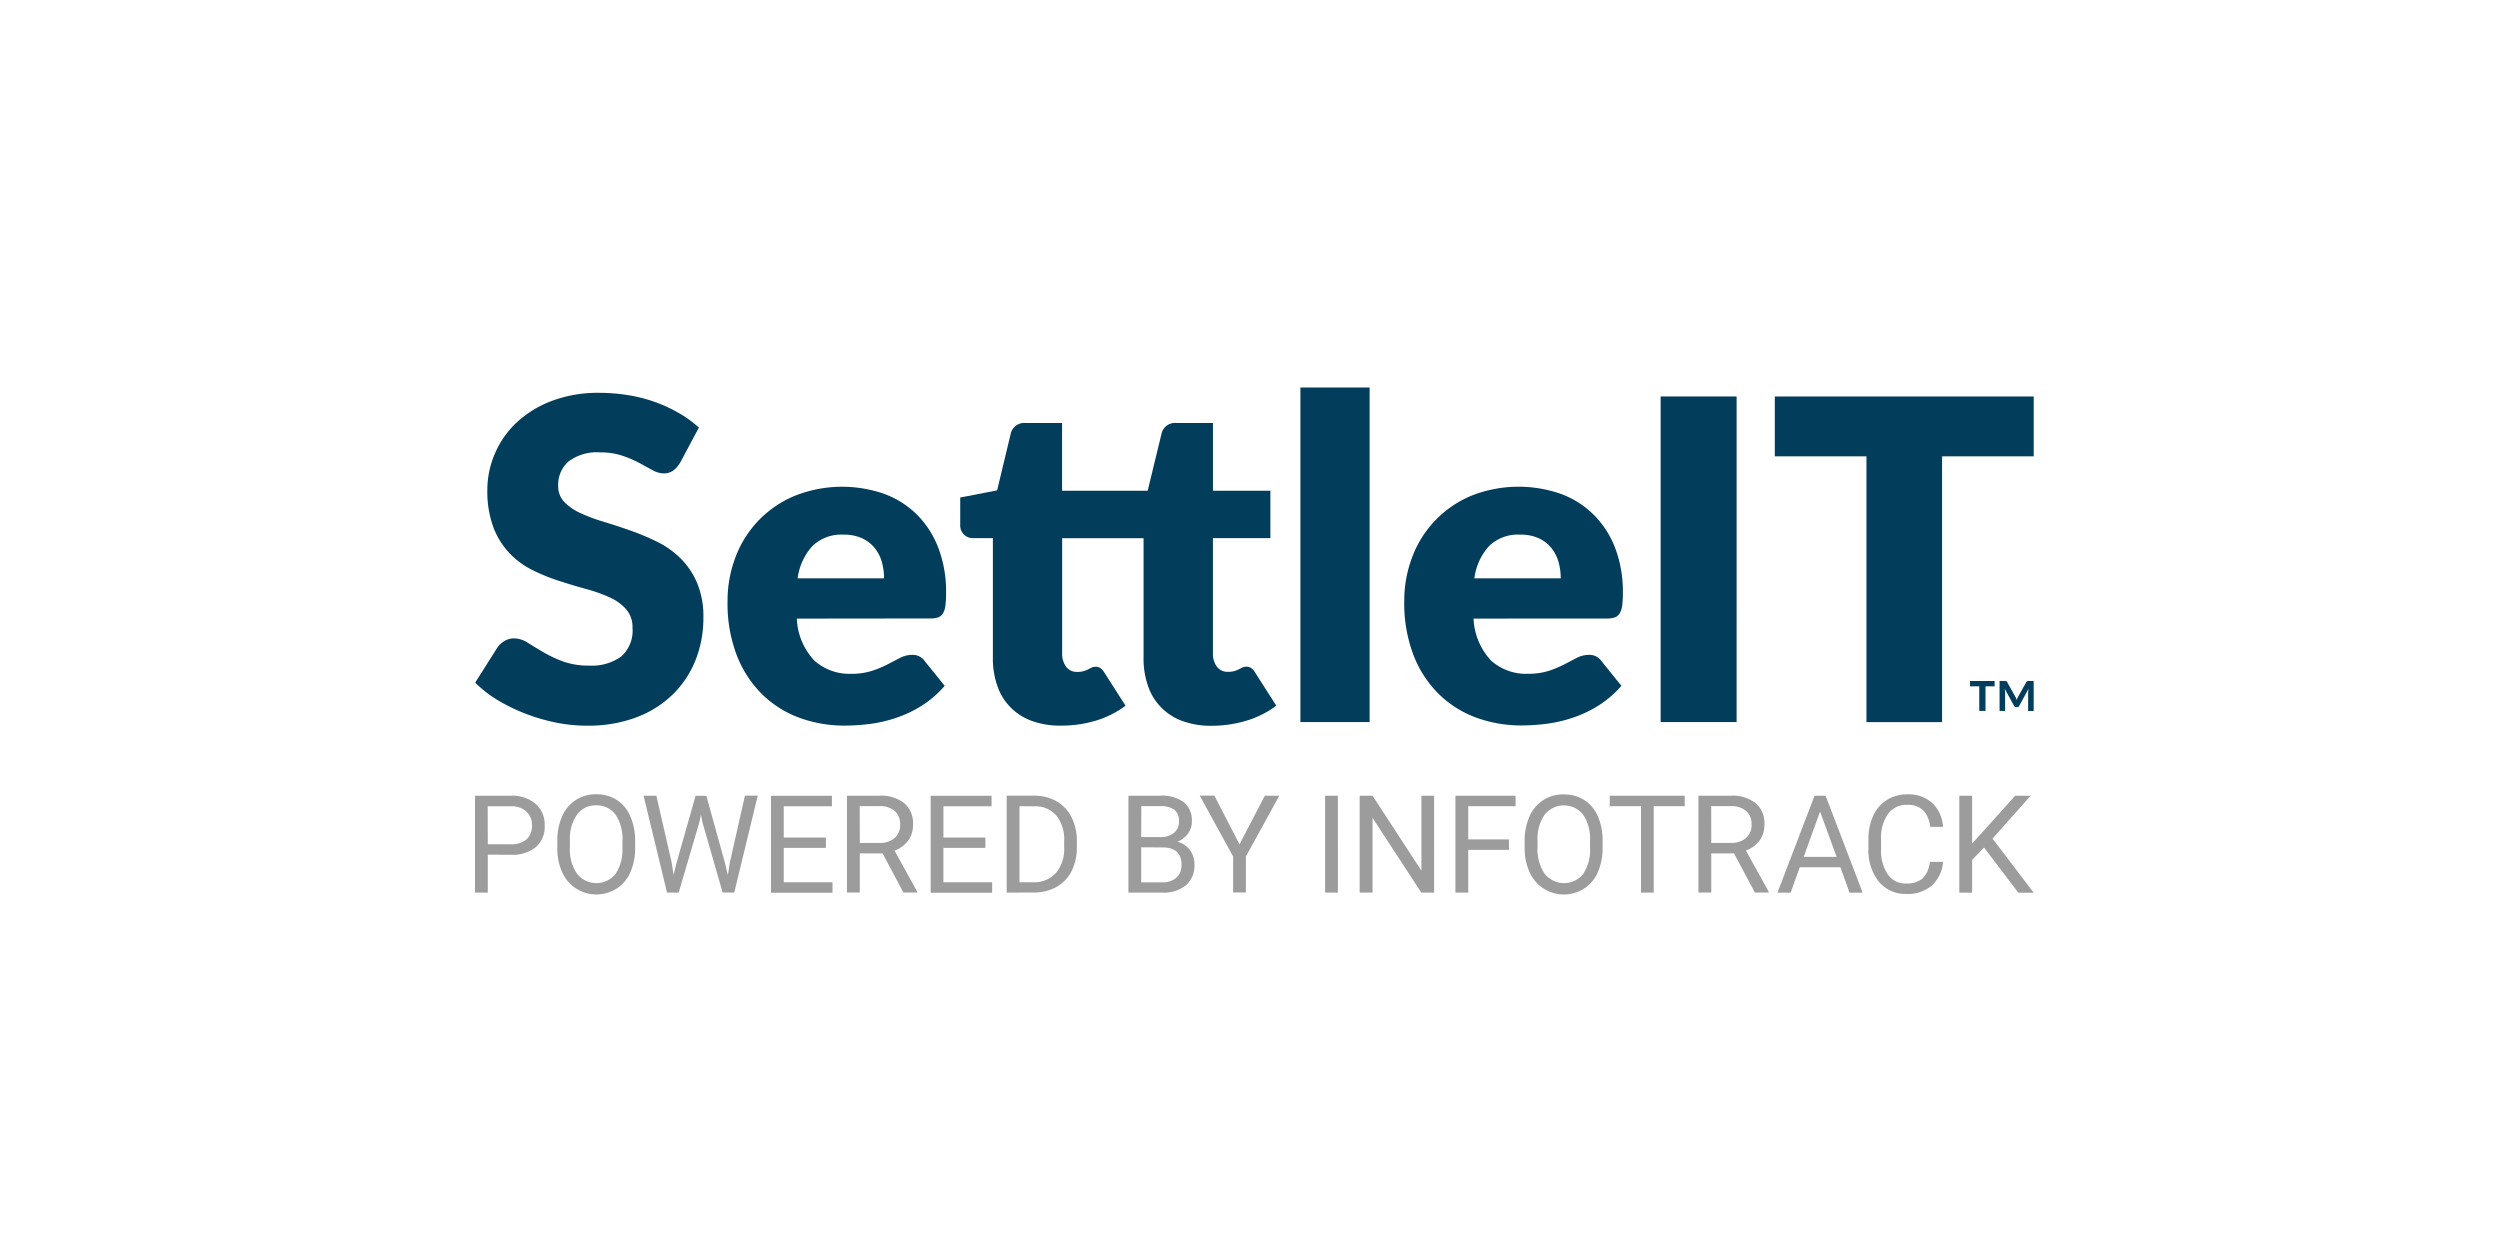 <svg xmlns="http://www.w3.org/2000/svg" xmlns:xlink="http://www.w3.org/1999/xlink" width="200" height="100" viewBox="0 0 200 100"><defs><clipPath id="clip-ProductLogo-SettleIT"><rect width="200" height="100"></rect></clipPath></defs><g id="ProductLogo-SettleIT" clip-path="url(#clip-ProductLogo-SettleIT)"><g id="SettleIT-Colour" transform="translate(34.866 28.99)"><g id="Group_769" data-name="Group 769" transform="translate(3.143 2.01)"><path id="Path_1807" data-name="Path 1807" d="M19.547,7.943a2.27,2.27,0,0,1-.565.642,1.267,1.267,0,0,1-.76.221,1.869,1.869,0,0,1-.886-.259l-1.065-.58A9.081,9.081,0,0,0,14.9,7.384a5.537,5.537,0,0,0-1.752-.259,3.765,3.765,0,0,0-2.529.724,2.467,2.467,0,0,0-.831,1.958,1.805,1.805,0,0,0,.5,1.3A4.277,4.277,0,0,0,11.607,12a14.175,14.175,0,0,0,1.858.689c.7.208,1.409.443,2.133.7a19.637,19.637,0,0,1,2.135.9,7.187,7.187,0,0,1,1.858,1.329,6.173,6.173,0,0,1,1.313,1.96,6.9,6.9,0,0,1,.5,2.78,9.092,9.092,0,0,1-.625,3.38,7.932,7.932,0,0,1-1.816,2.744,8.434,8.434,0,0,1-2.93,1.843,10.986,10.986,0,0,1-3.962.664A12.572,12.572,0,0,1,9.6,28.738a14.879,14.879,0,0,1-2.436-.713,14.047,14.047,0,0,1-2.215-1.081,9.325,9.325,0,0,1-1.8-1.4l1.787-2.826a1.772,1.772,0,0,1,.563-.507,1.462,1.462,0,0,1,.76-.206,2.042,2.042,0,0,1,1.081.339q.545.343,1.236.751a9.843,9.843,0,0,0,1.575.746,5.852,5.852,0,0,0,2.111.339,4,4,0,0,0,2.56-.72,2.753,2.753,0,0,0,.91-2.295,2.166,2.166,0,0,0-.5-1.484,3.883,3.883,0,0,0-1.313-.95,11.881,11.881,0,0,0-1.852-.664c-.689-.19-1.4-.4-2.126-.636A15.282,15.282,0,0,1,7.8,16.576a6.7,6.7,0,0,1-1.852-1.329,6.284,6.284,0,0,1-1.327-2.08,8.27,8.27,0,0,1-.5-3.068,7.258,7.258,0,0,1,.6-2.866,7.358,7.358,0,0,1,1.734-2.49A8.488,8.488,0,0,1,9.277,3.008a10.4,10.4,0,0,1,3.8-.647,14.423,14.423,0,0,1,2.332.188,12.271,12.271,0,0,1,2.155.556,11.844,11.844,0,0,1,1.9.886,8.97,8.97,0,0,1,1.581,1.152Z" transform="translate(-3.142 -1.934)" fill="#023e5c"></path><path id="Path_1808" data-name="Path 1808" d="M25.241,19.068a5.2,5.2,0,0,0,1.411,3.367,4.193,4.193,0,0,0,2.95,1.048,5.26,5.26,0,0,0,1.659-.239,8.118,8.118,0,0,0,1.243-.516c.365-.193.7-.363,1-.521a2.1,2.1,0,0,1,.957-.237,1.145,1.145,0,0,1,1,.483l1.61,1.993a8.255,8.255,0,0,1-1.852,1.6,9.478,9.478,0,0,1-2.038.963,10.957,10.957,0,0,1-2.093.485,15.774,15.774,0,0,1-1.993.133A10.439,10.439,0,0,1,25.443,27a8.4,8.4,0,0,1-2.986-1.887,8.86,8.86,0,0,1-2.016-3.1,11.588,11.588,0,0,1-.742-4.328,9.761,9.761,0,0,1,.633-3.522,8.545,8.545,0,0,1,4.7-4.9,10.251,10.251,0,0,1,7.183-.179,7.309,7.309,0,0,1,2.629,1.659,7.606,7.606,0,0,1,1.719,2.671A9.792,9.792,0,0,1,37.182,17a7.865,7.865,0,0,1-.053,1.021,1.632,1.632,0,0,1-.195.625.751.751,0,0,1-.385.321,1.772,1.772,0,0,1-.618.089Zm6.977-3.22a4.961,4.961,0,0,0-.168-1.289,3.161,3.161,0,0,0-.554-1.107,2.837,2.837,0,0,0-1.012-.8,3.449,3.449,0,0,0-1.519-.3,3.322,3.322,0,0,0-2.467.9,4.709,4.709,0,0,0-1.189,2.594Z" transform="translate(0.496 -0.58)" fill="#023e5c"></path><path id="Path_1809" data-name="Path 1809" d="M43.006,28.55a6.527,6.527,0,0,1-2.332-.383,4.494,4.494,0,0,1-2.744-2.8,6.552,6.552,0,0,1-.357-2.235V13.551H36a1,1,0,0,1-1.039-.959.887.887,0,0,1,0-.133V10.3l2.952-.571L39,5.2a1.107,1.107,0,0,1,1.216-.859h2.893V9.759h6.848L51.064,5.2a1.107,1.107,0,0,1,1.216-.859h2.9V9.759h4.594v3.794H55.177v9.207a1.721,1.721,0,0,0,.312,1.065,1.054,1.054,0,0,0,.9.421,1.794,1.794,0,0,0,.509-.062,1.849,1.849,0,0,0,.357-.144c.1-.053.2-.1.286-.142a.722.722,0,0,1,.312-.062.665.665,0,0,1,.4.117,1.42,1.42,0,0,1,.312.368l1.681,2.634a7.6,7.6,0,0,1-2.414,1.207,9.619,9.619,0,0,1-2.771.4,6.529,6.529,0,0,1-2.332-.385,4.5,4.5,0,0,1-2.744-2.8,6.574,6.574,0,0,1-.357-2.237V13.558H43.115v9.207a1.745,1.745,0,0,0,.312,1.068,1.059,1.059,0,0,0,.9.419,1.719,1.719,0,0,0,.509-.062,1.993,1.993,0,0,0,.357-.142c.1-.055.2-.1.286-.144a.722.722,0,0,1,.312-.062.664.664,0,0,1,.4.117,1.473,1.473,0,0,1,.315.368l1.679,2.629a7.6,7.6,0,0,1-2.414,1.207A9.542,9.542,0,0,1,43.006,28.55Z" transform="translate(3.848 -1.5)" fill="#023e5c"></path><path id="Path_1810" data-name="Path 1810" d="M62.81,2.01V28.775H57.273V2.01Z" transform="translate(8.751 -2.01)" fill="#023e5c"></path><path id="Path_1811" data-name="Path 1811" d="M69.628,19.069a5.234,5.234,0,0,0,1.413,3.371,4.208,4.208,0,0,0,2.95,1.045,5.316,5.316,0,0,0,1.659-.237,8.356,8.356,0,0,0,1.243-.518c.365-.193.7-.363,1-.521a2.106,2.106,0,0,1,.955-.237,1.143,1.143,0,0,1,1,.483l1.608,1.993a8.232,8.232,0,0,1-1.849,1.588,9.546,9.546,0,0,1-2.04.963,10.957,10.957,0,0,1-2.093.485,15.767,15.767,0,0,1-1.993.133,10.454,10.454,0,0,1-3.659-.633A8.388,8.388,0,0,1,66.842,25.1,8.86,8.86,0,0,1,64.827,22a11.589,11.589,0,0,1-.742-4.328,9.746,9.746,0,0,1,.636-3.519,8.552,8.552,0,0,1,4.7-4.9,10.257,10.257,0,0,1,7.187-.162,7.309,7.309,0,0,1,2.631,1.67,7.575,7.575,0,0,1,1.717,2.658A9.792,9.792,0,0,1,81.573,17a7.863,7.863,0,0,1-.053,1.021,1.6,1.6,0,0,1-.2.625.738.738,0,0,1-.383.326,1.827,1.827,0,0,1-.618.091Zm6.975-3.22a4.962,4.962,0,0,0-.17-1.288,3.141,3.141,0,0,0-.554-1.108,2.851,2.851,0,0,0-1.01-.8,3.46,3.46,0,0,0-1.522-.3,3.322,3.322,0,0,0-2.465.9,4.7,4.7,0,0,0-1.187,2.594Z" transform="translate(10.247 -0.582)" fill="#023e5c"></path><path id="Path_1812" data-name="Path 1812" d="M86.977,28.646H80.9V2.6h6.078Z" transform="translate(13.942 -1.881)" fill="#023e5c"></path><path id="Path_1813" data-name="Path 1813" d="M109.1,7.388h-7.331V28.651H95.718V7.388H88.388V2.6H109.1Z" transform="translate(15.588 -1.881)" fill="#023e5c"></path></g><g id="Group_770" data-name="Group 770" transform="translate(3.134 34.553)"><path id="Path_1814" data-name="Path 1814" d="M4.158,33.5v3.034H3.134V28.787H5.994a2.879,2.879,0,0,1,1.993.651,2.193,2.193,0,0,1,.722,1.719A2.164,2.164,0,0,1,8,32.9a3,3,0,0,1-2.016.609Zm0-.831H5.994a1.834,1.834,0,0,0,1.256-.385,1.415,1.415,0,0,0,.443-1.119,1.46,1.46,0,0,0-.443-1.107,1.723,1.723,0,0,0-1.2-.43h-1.9Z" transform="translate(-3.134 -28.671)" fill="#9c9c9c"></path><path id="Path_1815" data-name="Path 1815" d="M14.759,32.933a4.758,4.758,0,0,1-.381,1.993,2.91,2.91,0,0,1-1.088,1.3,3,3,0,0,1-4.144-.886,3.043,3.043,0,0,1-.221-.4A4.6,4.6,0,0,1,8.535,33v-.56a4.724,4.724,0,0,1,.381-1.978,2.879,2.879,0,0,1,2.72-1.772,3,3,0,0,1,1.641.443,2.89,2.89,0,0,1,1.1,1.329,4.828,4.828,0,0,1,.381,1.993Zm-1.014-.5a3.493,3.493,0,0,0-.554-2.117,1.832,1.832,0,0,0-1.555-.738,1.81,1.81,0,0,0-1.526.738,3.413,3.413,0,0,0-.571,2.049v.569a3.486,3.486,0,0,0,.56,2.1,1.969,1.969,0,0,0,2.762.352,1.936,1.936,0,0,0,.321-.31,3.471,3.471,0,0,0,.558-2.069Z" transform="translate(-1.948 -28.691)" fill="#9c9c9c"></path><path id="Path_1816" data-name="Path 1816" d="M16.433,34.1l.162,1.023.221-.921,1.535-5.409h.862l1.5,5.409.221.937.166-1.043,1.2-5.316h1.025l-1.878,7.752h-.932l-1.619-5.639-.117-.594-.12.594L17,36.538h-.932L14.19,28.786h1.023Z" transform="translate(-0.705 -28.672)" fill="#9c9c9c"></path><path id="Path_1817" data-name="Path 1817" d="M26.94,32.953H23.569v2.753h3.9v.837H22.55V28.792h4.873v.837H23.569v2.5H26.94Z" transform="translate(1.131 -28.669)" fill="#9c9c9c"></path><path id="Path_1818" data-name="Path 1818" d="M30.38,33.4H28.559v3.134H27.531V28.786H30.1a3.034,3.034,0,0,1,2.016.594,2.142,2.142,0,0,1,.7,1.734,2.08,2.08,0,0,1-.39,1.262,2.346,2.346,0,0,1-1.09.8l1.816,3.291v.064H32.047Zm-1.821-.837h1.57a1.772,1.772,0,0,0,1.212-.394,1.329,1.329,0,0,0,.443-1.054,1.409,1.409,0,0,0-.43-1.107,1.821,1.821,0,0,0-1.236-.39H28.552Z" transform="translate(2.226 -28.672)" fill="#9c9c9c"></path><path id="Path_1819" data-name="Path 1819" d="M37.4,32.953h-3.36v2.753h3.9v.837H33.021V28.792h4.873v.837H34.042v2.5H37.4Z" transform="translate(3.432 -28.669)" fill="#9c9c9c"></path><path id="Path_1820" data-name="Path 1820" d="M38.007,36.537V28.784H40.2a3.517,3.517,0,0,1,1.79.443,3.021,3.021,0,0,1,1.2,1.271,4.142,4.142,0,0,1,.43,1.9v.5a4.16,4.16,0,0,1-.423,1.923,2.975,2.975,0,0,1-1.209,1.265,3.741,3.741,0,0,1-1.83.443Zm1.021-6.915v6.087H40.1a2.348,2.348,0,0,0,1.841-.735,3.037,3.037,0,0,0,.664-2.1v-.443a3.065,3.065,0,0,0-.62-2.053,2.195,2.195,0,0,0-1.759-.744Z" transform="translate(4.528 -28.671)" fill="#9c9c9c"></path><path id="Path_1821" data-name="Path 1821" d="M45.992,36.538V28.786H48.53a2.952,2.952,0,0,1,1.9.521,1.88,1.88,0,0,1,.636,1.55,1.577,1.577,0,0,1-.31.961,2.016,2.016,0,0,1-.839.649,1.785,1.785,0,0,1,.992.664,1.909,1.909,0,0,1,.365,1.174,2.069,2.069,0,0,1-.676,1.641,2.8,2.8,0,0,1-1.911.591Zm1.023-4.445h1.55a1.615,1.615,0,0,0,1.072-.337,1.123,1.123,0,0,0,.4-.913,1.107,1.107,0,0,0-.372-.932,1.821,1.821,0,0,0-1.134-.29H47.022Zm0,.82v2.8H48.7a1.628,1.628,0,0,0,1.127-.37,1.3,1.3,0,0,0,.412-1.021q0-1.4-1.522-1.4Z" transform="translate(6.282 -28.672)" fill="#9c9c9c"></path><path id="Path_1822" data-name="Path 1822" d="M53.851,32.68l2.022-3.892h1.161l-2.671,4.859v2.879H53.34V33.648l-2.673-4.873h1.172Z" transform="translate(7.309 -28.672)" fill="#9c9c9c"></path><path id="Path_1823" data-name="Path 1823" d="M59.916,36.536H58.892V28.784h1.023Z" transform="translate(9.116 -28.67)" fill="#9c9c9c"></path><path id="Path_1824" data-name="Path 1824" d="M67.117,36.536H66.089l-3.9-5.98v5.98H61.159V28.784h1.028l3.912,6v-6h1.014Z" transform="translate(9.614 -28.67)" fill="#9c9c9c"></path><path id="Path_1825" data-name="Path 1825" d="M71.726,33.114H68.463v3.422H67.44V28.784h4.811v.837H68.463v2.658h3.254Z" transform="translate(10.994 -28.67)" fill="#9c9c9c"></path><path id="Path_1826" data-name="Path 1826" d="M78.217,32.932a4.8,4.8,0,0,1-.383,1.993,2.9,2.9,0,0,1-1.088,1.3,2.992,2.992,0,0,1-4.142-.886,2.816,2.816,0,0,1-.221-.4A4.607,4.607,0,0,1,71.98,33v-.558a4.727,4.727,0,0,1,.39-1.976A2.879,2.879,0,0,1,75.1,28.7a3.021,3.021,0,0,1,1.641.443,2.908,2.908,0,0,1,1.094,1.3,4.8,4.8,0,0,1,.383,1.993Zm-1.006-.5a3.477,3.477,0,0,0-.554-2.117,1.971,1.971,0,0,0-3.074,0,3.4,3.4,0,0,0-.571,2.049v.569a3.486,3.486,0,0,0,.56,2.1,1.971,1.971,0,0,0,2.762.354,2.039,2.039,0,0,0,.321-.312,3.473,3.473,0,0,0,.56-2.069Z" transform="translate(11.991 -28.69)" fill="#9c9c9c"></path><path id="Path_1827" data-name="Path 1827" d="M83.561,29.622H81.078v6.915H80.062V29.622h-2.5v-.837h5.994Z" transform="translate(13.219 -28.67)" fill="#9c9c9c"></path><path id="Path_1828" data-name="Path 1828" d="M86.224,33.4H84.406v3.134H83.378V28.786h2.567a3.026,3.026,0,0,1,2.013.594,2.144,2.144,0,0,1,.7,1.73,2.1,2.1,0,0,1-.392,1.262,2.328,2.328,0,0,1-1.088.8L89,36.467v.064H87.894Zm-1.818-.837h1.57a1.759,1.759,0,0,0,1.209-.394,1.329,1.329,0,0,0,.443-1.054,1.409,1.409,0,0,0-.43-1.107,1.823,1.823,0,0,0-1.238-.39H84.4Z" transform="translate(14.496 -28.672)" fill="#9c9c9c"></path><path id="Path_1829" data-name="Path 1829" d="M93.6,34.509H90.346l-.729,2.029H88.563l2.964-7.752h.886l2.964,7.752H94.328Zm-2.939-.831h2.636l-1.329-3.626Z" transform="translate(15.635 -28.67)" fill="#9c9c9c"></path><path id="Path_1830" data-name="Path 1830" d="M100.5,34.1a2.844,2.844,0,0,1-.908,1.9,2.972,2.972,0,0,1-2.029.664,2.731,2.731,0,0,1-2.2-.986,3.958,3.958,0,0,1-.831-2.636v-.746a4.4,4.4,0,0,1,.388-1.9,2.846,2.846,0,0,1,1.094-1.258,3.048,3.048,0,0,1,1.639-.443,2.8,2.8,0,0,1,1.98.691A2.879,2.879,0,0,1,100.5,31.3H99.469a2.215,2.215,0,0,0-.576-1.347,1.748,1.748,0,0,0-1.245-.416,1.821,1.821,0,0,0-1.55.724,3.322,3.322,0,0,0-.558,2.062v.751a3.417,3.417,0,0,0,.527,2.009,1.7,1.7,0,0,0,1.475.746,1.969,1.969,0,0,0,1.3-.385,2.153,2.153,0,0,0,.6-1.344Z" transform="translate(16.944 -28.691)" fill="#9c9c9c"></path><path id="Path_1831" data-name="Path 1831" d="M102.47,32.932l-.957.986v2.62H100.49V28.786h1.023V32.62l3.444-3.834h1.236l-3.045,3.429,3.291,4.33h-1.225Z" transform="translate(18.255 -28.67)" fill="#9c9c9c"></path></g><path id="Path_394" data-name="Path 394" d="M101.191,21.261h1.969v.425h-.729v1.971h-.5V21.686h-.735Zm5.094,0v2.4h-.443V22.182l.031-.3-.738,1.356a.177.177,0,0,1-.175.115h-.073a.182.182,0,0,1-.179-.115l-.744-1.358.035.3v1.477h-.443v-2.4h.43a.222.222,0,0,1,.1.018.282.282,0,0,1,.075.069l.684,1.227a1.344,1.344,0,0,1,.082.221.906.906,0,0,1,.084-.221l.684-1.227a.248.248,0,0,1,.071-.069.222.222,0,0,1,.1-.018Z" transform="translate(21.544 4.229)" fill="#023e5c"></path></g></g></svg>